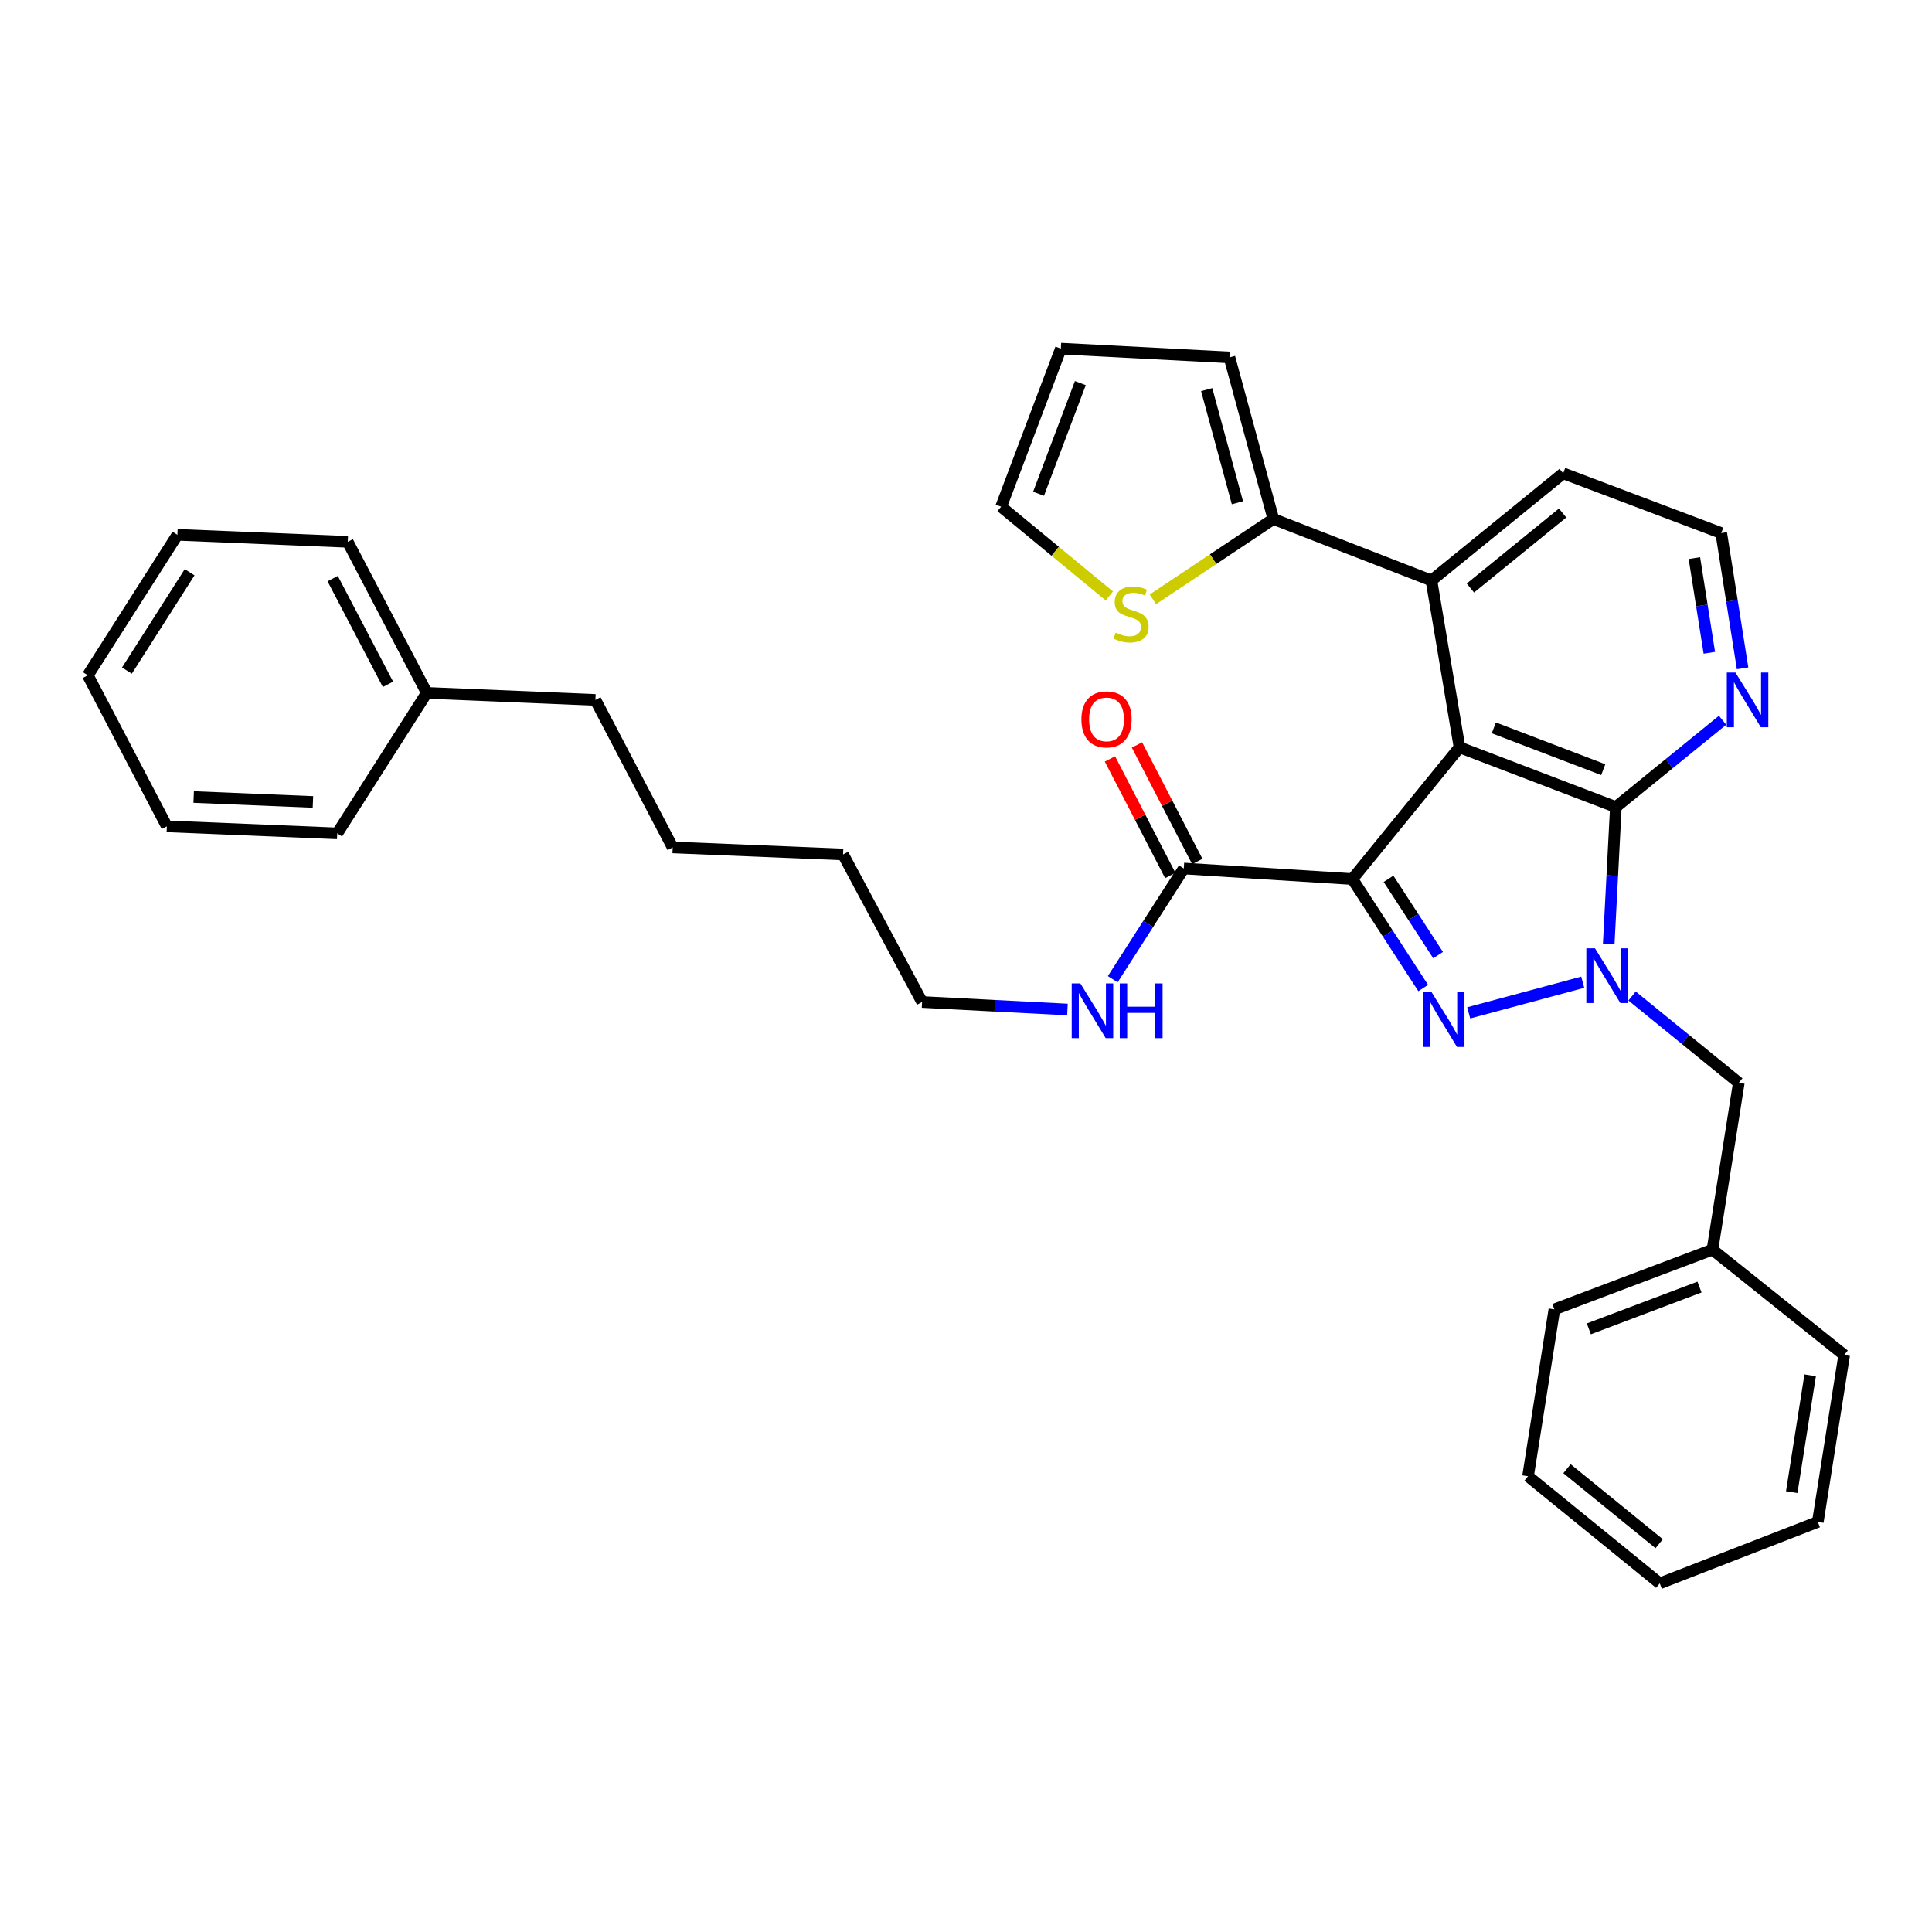 <?xml version='1.0' encoding='iso-8859-1'?>
<svg version='1.1' baseProfile='full'
              xmlns='http://www.w3.org/2000/svg'
                      xmlns:rdkit='http://www.rdkit.org/xml'
                      xmlns:xlink='http://www.w3.org/1999/xlink'
                  xml:space='preserve'
width='1000px' height='1000px' viewBox='0 0 1000 1000'>
<!-- END OF HEADER -->
<rect style='opacity:1.0;fill:#FFFFFF;stroke:none' width='1000' height='1000' x='0' y='0'> </rect>
<path class='bond-0' d='M 575.947,506.834 L 594.337,478.188' style='fill:none;fill-rule:evenodd;stroke:#0000FF;stroke-width:6px;stroke-linecap:butt;stroke-linejoin:miter;stroke-opacity:1' />
<path class='bond-0' d='M 594.337,478.188 L 612.727,449.542' style='fill:none;fill-rule:evenodd;stroke:#000000;stroke-width:6px;stroke-linecap:butt;stroke-linejoin:miter;stroke-opacity:1' />
<path class='bond-1' d='M 552.505,522.514 L 514.889,520.574' style='fill:none;fill-rule:evenodd;stroke:#0000FF;stroke-width:6px;stroke-linecap:butt;stroke-linejoin:miter;stroke-opacity:1' />
<path class='bond-1' d='M 514.889,520.574 L 477.273,518.633' style='fill:none;fill-rule:evenodd;stroke:#000000;stroke-width:6px;stroke-linecap:butt;stroke-linejoin:miter;stroke-opacity:1' />
<path class='bond-2' d='M 809.093,244.996 L 740.911,300.458' style='fill:none;fill-rule:evenodd;stroke:#000000;stroke-width:6px;stroke-linecap:butt;stroke-linejoin:miter;stroke-opacity:1' />
<path class='bond-2' d='M 808.802,265.531 L 761.075,304.354' style='fill:none;fill-rule:evenodd;stroke:#000000;stroke-width:6px;stroke-linecap:butt;stroke-linejoin:miter;stroke-opacity:1' />
<path class='bond-3' d='M 809.093,244.996 L 890.913,275.912' style='fill:none;fill-rule:evenodd;stroke:#000000;stroke-width:6px;stroke-linecap:butt;stroke-linejoin:miter;stroke-opacity:1' />
<path class='bond-4' d='M 740.911,300.458 L 755.45,386.819' style='fill:none;fill-rule:evenodd;stroke:#000000;stroke-width:6px;stroke-linecap:butt;stroke-linejoin:miter;stroke-opacity:1' />
<path class='bond-5' d='M 740.911,300.458 L 659.091,268.633' style='fill:none;fill-rule:evenodd;stroke:#000000;stroke-width:6px;stroke-linecap:butt;stroke-linejoin:miter;stroke-opacity:1' />
<path class='bond-6' d='M 891.605,372.794 L 863.982,395.259' style='fill:none;fill-rule:evenodd;stroke:#0000FF;stroke-width:6px;stroke-linecap:butt;stroke-linejoin:miter;stroke-opacity:1' />
<path class='bond-6' d='M 863.982,395.259 L 836.36,417.725' style='fill:none;fill-rule:evenodd;stroke:#000000;stroke-width:6px;stroke-linecap:butt;stroke-linejoin:miter;stroke-opacity:1' />
<path class='bond-7' d='M 901.962,345.926 L 896.437,310.919' style='fill:none;fill-rule:evenodd;stroke:#0000FF;stroke-width:6px;stroke-linecap:butt;stroke-linejoin:miter;stroke-opacity:1' />
<path class='bond-7' d='M 896.437,310.919 L 890.913,275.912' style='fill:none;fill-rule:evenodd;stroke:#000000;stroke-width:6px;stroke-linecap:butt;stroke-linejoin:miter;stroke-opacity:1' />
<path class='bond-7' d='M 884.751,337.879 L 880.884,313.373' style='fill:none;fill-rule:evenodd;stroke:#0000FF;stroke-width:6px;stroke-linecap:butt;stroke-linejoin:miter;stroke-opacity:1' />
<path class='bond-7' d='M 880.884,313.373 L 877.016,288.868' style='fill:none;fill-rule:evenodd;stroke:#000000;stroke-width:6px;stroke-linecap:butt;stroke-linejoin:miter;stroke-opacity:1' />
<path class='bond-8' d='M 659.091,268.633 L 636.364,185.002' style='fill:none;fill-rule:evenodd;stroke:#000000;stroke-width:6px;stroke-linecap:butt;stroke-linejoin:miter;stroke-opacity:1' />
<path class='bond-8' d='M 640.487,260.218 L 624.577,201.676' style='fill:none;fill-rule:evenodd;stroke:#000000;stroke-width:6px;stroke-linecap:butt;stroke-linejoin:miter;stroke-opacity:1' />
<path class='bond-9' d='M 659.091,268.633 L 627.917,289.416' style='fill:none;fill-rule:evenodd;stroke:#000000;stroke-width:6px;stroke-linecap:butt;stroke-linejoin:miter;stroke-opacity:1' />
<path class='bond-9' d='M 627.917,289.416 L 596.743,310.199' style='fill:none;fill-rule:evenodd;stroke:#CCCC00;stroke-width:6px;stroke-linecap:butt;stroke-linejoin:miter;stroke-opacity:1' />
<path class='bond-10' d='M 636.364,185.002 L 549.094,180.453' style='fill:none;fill-rule:evenodd;stroke:#000000;stroke-width:6px;stroke-linecap:butt;stroke-linejoin:miter;stroke-opacity:1' />
<path class='bond-11' d='M 549.094,180.453 L 518.178,262.273' style='fill:none;fill-rule:evenodd;stroke:#000000;stroke-width:6px;stroke-linecap:butt;stroke-linejoin:miter;stroke-opacity:1' />
<path class='bond-11' d='M 559.186,198.292 L 537.546,255.566' style='fill:none;fill-rule:evenodd;stroke:#000000;stroke-width:6px;stroke-linecap:butt;stroke-linejoin:miter;stroke-opacity:1' />
<path class='bond-12' d='M 518.178,262.273 L 546.185,285.359' style='fill:none;fill-rule:evenodd;stroke:#000000;stroke-width:6px;stroke-linecap:butt;stroke-linejoin:miter;stroke-opacity:1' />
<path class='bond-12' d='M 546.185,285.359 L 574.191,308.445' style='fill:none;fill-rule:evenodd;stroke:#CCCC00;stroke-width:6px;stroke-linecap:butt;stroke-linejoin:miter;stroke-opacity:1' />
<path class='bond-13' d='M 836.36,417.725 L 755.45,386.819' style='fill:none;fill-rule:evenodd;stroke:#000000;stroke-width:6px;stroke-linecap:butt;stroke-linejoin:miter;stroke-opacity:1' />
<path class='bond-13' d='M 829.843,398.379 L 773.205,376.745' style='fill:none;fill-rule:evenodd;stroke:#000000;stroke-width:6px;stroke-linecap:butt;stroke-linejoin:miter;stroke-opacity:1' />
<path class='bond-14' d='M 836.36,417.725 L 834.515,453.192' style='fill:none;fill-rule:evenodd;stroke:#000000;stroke-width:6px;stroke-linecap:butt;stroke-linejoin:miter;stroke-opacity:1' />
<path class='bond-14' d='M 834.515,453.192 L 832.67,488.659' style='fill:none;fill-rule:evenodd;stroke:#0000FF;stroke-width:6px;stroke-linecap:butt;stroke-linejoin:miter;stroke-opacity:1' />
<path class='bond-15' d='M 755.45,386.819 L 699.997,455' style='fill:none;fill-rule:evenodd;stroke:#000000;stroke-width:6px;stroke-linecap:butt;stroke-linejoin:miter;stroke-opacity:1' />
<path class='bond-16' d='M 699.997,455 L 718.327,483.201' style='fill:none;fill-rule:evenodd;stroke:#000000;stroke-width:6px;stroke-linecap:butt;stroke-linejoin:miter;stroke-opacity:1' />
<path class='bond-16' d='M 718.327,483.201 L 736.657,511.403' style='fill:none;fill-rule:evenodd;stroke:#0000FF;stroke-width:6px;stroke-linecap:butt;stroke-linejoin:miter;stroke-opacity:1' />
<path class='bond-16' d='M 718.698,454.879 L 731.529,474.62' style='fill:none;fill-rule:evenodd;stroke:#000000;stroke-width:6px;stroke-linecap:butt;stroke-linejoin:miter;stroke-opacity:1' />
<path class='bond-16' d='M 731.529,474.62 L 744.361,494.361' style='fill:none;fill-rule:evenodd;stroke:#0000FF;stroke-width:6px;stroke-linecap:butt;stroke-linejoin:miter;stroke-opacity:1' />
<path class='bond-17' d='M 699.997,455 L 612.727,449.542' style='fill:none;fill-rule:evenodd;stroke:#000000;stroke-width:6px;stroke-linecap:butt;stroke-linejoin:miter;stroke-opacity:1' />
<path class='bond-18' d='M 760.199,524.256 L 819.226,508.389' style='fill:none;fill-rule:evenodd;stroke:#0000FF;stroke-width:6px;stroke-linecap:butt;stroke-linejoin:miter;stroke-opacity:1' />
<path class='bond-19' d='M 844.757,515.526 L 872.379,537.992' style='fill:none;fill-rule:evenodd;stroke:#0000FF;stroke-width:6px;stroke-linecap:butt;stroke-linejoin:miter;stroke-opacity:1' />
<path class='bond-19' d='M 872.379,537.992 L 900.002,560.457' style='fill:none;fill-rule:evenodd;stroke:#000000;stroke-width:6px;stroke-linecap:butt;stroke-linejoin:miter;stroke-opacity:1' />
<path class='bond-20' d='M 900.002,560.457 L 886.364,646.817' style='fill:none;fill-rule:evenodd;stroke:#000000;stroke-width:6px;stroke-linecap:butt;stroke-linejoin:miter;stroke-opacity:1' />
<path class='bond-21' d='M 886.364,646.817 L 804.544,677.724' style='fill:none;fill-rule:evenodd;stroke:#000000;stroke-width:6px;stroke-linecap:butt;stroke-linejoin:miter;stroke-opacity:1' />
<path class='bond-21' d='M 879.655,666.184 L 822.381,687.819' style='fill:none;fill-rule:evenodd;stroke:#000000;stroke-width:6px;stroke-linecap:butt;stroke-linejoin:miter;stroke-opacity:1' />
<path class='bond-22' d='M 886.364,646.817 L 954.545,701.361' style='fill:none;fill-rule:evenodd;stroke:#000000;stroke-width:6px;stroke-linecap:butt;stroke-linejoin:miter;stroke-opacity:1' />
<path class='bond-23' d='M 804.544,677.724 L 790.906,764.093' style='fill:none;fill-rule:evenodd;stroke:#000000;stroke-width:6px;stroke-linecap:butt;stroke-linejoin:miter;stroke-opacity:1' />
<path class='bond-24' d='M 790.906,764.093 L 859.087,819.547' style='fill:none;fill-rule:evenodd;stroke:#000000;stroke-width:6px;stroke-linecap:butt;stroke-linejoin:miter;stroke-opacity:1' />
<path class='bond-24' d='M 811.068,760.195 L 858.796,799.012' style='fill:none;fill-rule:evenodd;stroke:#000000;stroke-width:6px;stroke-linecap:butt;stroke-linejoin:miter;stroke-opacity:1' />
<path class='bond-25' d='M 859.087,819.547 L 940.907,787.73' style='fill:none;fill-rule:evenodd;stroke:#000000;stroke-width:6px;stroke-linecap:butt;stroke-linejoin:miter;stroke-opacity:1' />
<path class='bond-26' d='M 940.907,787.73 L 954.545,701.361' style='fill:none;fill-rule:evenodd;stroke:#000000;stroke-width:6px;stroke-linecap:butt;stroke-linejoin:miter;stroke-opacity:1' />
<path class='bond-26' d='M 927.399,772.319 L 936.946,711.861' style='fill:none;fill-rule:evenodd;stroke:#000000;stroke-width:6px;stroke-linecap:butt;stroke-linejoin:miter;stroke-opacity:1' />
<path class='bond-27' d='M 619.719,445.922 L 604.104,415.755' style='fill:none;fill-rule:evenodd;stroke:#000000;stroke-width:6px;stroke-linecap:butt;stroke-linejoin:miter;stroke-opacity:1' />
<path class='bond-27' d='M 604.104,415.755 L 588.489,385.587' style='fill:none;fill-rule:evenodd;stroke:#FF0000;stroke-width:6px;stroke-linecap:butt;stroke-linejoin:miter;stroke-opacity:1' />
<path class='bond-27' d='M 605.735,453.161 L 590.119,422.993' style='fill:none;fill-rule:evenodd;stroke:#000000;stroke-width:6px;stroke-linecap:butt;stroke-linejoin:miter;stroke-opacity:1' />
<path class='bond-27' d='M 590.119,422.993 L 574.504,392.825' style='fill:none;fill-rule:evenodd;stroke:#FF0000;stroke-width:6px;stroke-linecap:butt;stroke-linejoin:miter;stroke-opacity:1' />
<path class='bond-28' d='M 220.913,358.633 L 308.183,362.272' style='fill:none;fill-rule:evenodd;stroke:#000000;stroke-width:6px;stroke-linecap:butt;stroke-linejoin:miter;stroke-opacity:1' />
<path class='bond-29' d='M 220.913,358.633 L 179.999,280.452' style='fill:none;fill-rule:evenodd;stroke:#000000;stroke-width:6px;stroke-linecap:butt;stroke-linejoin:miter;stroke-opacity:1' />
<path class='bond-29' d='M 200.824,354.207 L 172.184,299.48' style='fill:none;fill-rule:evenodd;stroke:#000000;stroke-width:6px;stroke-linecap:butt;stroke-linejoin:miter;stroke-opacity:1' />
<path class='bond-30' d='M 220.913,358.633 L 174.549,431.363' style='fill:none;fill-rule:evenodd;stroke:#000000;stroke-width:6px;stroke-linecap:butt;stroke-linejoin:miter;stroke-opacity:1' />
<path class='bond-31' d='M 308.183,362.272 L 348.179,438.633' style='fill:none;fill-rule:evenodd;stroke:#000000;stroke-width:6px;stroke-linecap:butt;stroke-linejoin:miter;stroke-opacity:1' />
<path class='bond-32' d='M 179.999,280.452 L 91.819,276.821' style='fill:none;fill-rule:evenodd;stroke:#000000;stroke-width:6px;stroke-linecap:butt;stroke-linejoin:miter;stroke-opacity:1' />
<path class='bond-33' d='M 174.549,431.363 L 86.36,427.724' style='fill:none;fill-rule:evenodd;stroke:#000000;stroke-width:6px;stroke-linecap:butt;stroke-linejoin:miter;stroke-opacity:1' />
<path class='bond-33' d='M 161.97,415.084 L 100.238,412.537' style='fill:none;fill-rule:evenodd;stroke:#000000;stroke-width:6px;stroke-linecap:butt;stroke-linejoin:miter;stroke-opacity:1' />
<path class='bond-34' d='M 348.179,438.633 L 436.367,442.272' style='fill:none;fill-rule:evenodd;stroke:#000000;stroke-width:6px;stroke-linecap:butt;stroke-linejoin:miter;stroke-opacity:1' />
<path class='bond-35' d='M 91.819,276.821 L 45.455,349.543' style='fill:none;fill-rule:evenodd;stroke:#000000;stroke-width:6px;stroke-linecap:butt;stroke-linejoin:miter;stroke-opacity:1' />
<path class='bond-35' d='M 98.142,296.195 L 65.687,347.1' style='fill:none;fill-rule:evenodd;stroke:#000000;stroke-width:6px;stroke-linecap:butt;stroke-linejoin:miter;stroke-opacity:1' />
<path class='bond-36' d='M 86.36,427.724 L 45.455,349.543' style='fill:none;fill-rule:evenodd;stroke:#000000;stroke-width:6px;stroke-linecap:butt;stroke-linejoin:miter;stroke-opacity:1' />
<path class='bond-37' d='M 436.367,442.272 L 477.273,518.633' style='fill:none;fill-rule:evenodd;stroke:#000000;stroke-width:6px;stroke-linecap:butt;stroke-linejoin:miter;stroke-opacity:1' />
<path  class='atom-0' d='M 559.192 509.022
L 568.472 524.022
Q 569.392 525.502, 570.872 528.182
Q 572.352 530.862, 572.432 531.022
L 572.432 509.022
L 576.192 509.022
L 576.192 537.342
L 572.312 537.342
L 562.352 520.942
Q 561.192 519.022, 559.952 516.822
Q 558.752 514.622, 558.392 513.942
L 558.392 537.342
L 554.712 537.342
L 554.712 509.022
L 559.192 509.022
' fill='#0000FF'/>
<path  class='atom-0' d='M 579.592 509.022
L 583.432 509.022
L 583.432 521.062
L 597.912 521.062
L 597.912 509.022
L 601.752 509.022
L 601.752 537.342
L 597.912 537.342
L 597.912 524.262
L 583.432 524.262
L 583.432 537.342
L 579.592 537.342
L 579.592 509.022
' fill='#0000FF'/>
<path  class='atom-3' d='M 898.282 348.112
L 907.562 363.112
Q 908.482 364.592, 909.962 367.272
Q 911.442 369.952, 911.522 370.112
L 911.522 348.112
L 915.282 348.112
L 915.282 376.432
L 911.402 376.432
L 901.442 360.032
Q 900.282 358.112, 899.042 355.912
Q 897.842 353.712, 897.482 353.032
L 897.482 376.432
L 893.802 376.432
L 893.802 348.112
L 898.282 348.112
' fill='#0000FF'/>
<path  class='atom-9' d='M 577.45 327.447
Q 577.77 327.567, 579.09 328.127
Q 580.41 328.687, 581.85 329.047
Q 583.33 329.367, 584.77 329.367
Q 587.45 329.367, 589.01 328.087
Q 590.57 326.767, 590.57 324.487
Q 590.57 322.927, 589.77 321.967
Q 589.01 321.007, 587.81 320.487
Q 586.61 319.967, 584.61 319.367
Q 582.09 318.607, 580.57 317.887
Q 579.09 317.167, 578.01 315.647
Q 576.97 314.127, 576.97 311.567
Q 576.97 308.007, 579.37 305.807
Q 581.81 303.607, 586.61 303.607
Q 589.89 303.607, 593.61 305.167
L 592.69 308.247
Q 589.29 306.847, 586.73 306.847
Q 583.97 306.847, 582.45 308.007
Q 580.93 309.127, 580.97 311.087
Q 580.97 312.607, 581.73 313.527
Q 582.53 314.447, 583.65 314.967
Q 584.81 315.487, 586.73 316.087
Q 589.29 316.887, 590.81 317.687
Q 592.33 318.487, 593.41 320.127
Q 594.53 321.727, 594.53 324.487
Q 594.53 328.407, 591.89 330.527
Q 589.29 332.607, 584.93 332.607
Q 582.41 332.607, 580.49 332.047
Q 578.61 331.527, 576.37 330.607
L 577.45 327.447
' fill='#CCCC00'/>
<path  class='atom-13' d='M 741.011 513.571
L 750.291 528.571
Q 751.211 530.051, 752.691 532.731
Q 754.171 535.411, 754.251 535.571
L 754.251 513.571
L 758.011 513.571
L 758.011 541.891
L 754.131 541.891
L 744.171 525.491
Q 743.011 523.571, 741.771 521.371
Q 740.571 519.171, 740.211 518.491
L 740.211 541.891
L 736.531 541.891
L 736.531 513.571
L 741.011 513.571
' fill='#0000FF'/>
<path  class='atom-14' d='M 825.56 490.844
L 834.84 505.844
Q 835.76 507.324, 837.24 510.004
Q 838.72 512.684, 838.8 512.844
L 838.8 490.844
L 842.56 490.844
L 842.56 519.164
L 838.68 519.164
L 828.72 502.764
Q 827.56 500.844, 826.32 498.644
Q 825.12 496.444, 824.76 495.764
L 824.76 519.164
L 821.08 519.164
L 821.08 490.844
L 825.56 490.844
' fill='#0000FF'/>
<path  class='atom-23' d='M 559.731 372.351
Q 559.731 365.551, 563.091 361.751
Q 566.451 357.951, 572.731 357.951
Q 579.011 357.951, 582.371 361.751
Q 585.731 365.551, 585.731 372.351
Q 585.731 379.231, 582.331 383.151
Q 578.931 387.031, 572.731 387.031
Q 566.491 387.031, 563.091 383.151
Q 559.731 379.271, 559.731 372.351
M 572.731 383.831
Q 577.051 383.831, 579.371 380.951
Q 581.731 378.031, 581.731 372.351
Q 581.731 366.791, 579.371 363.991
Q 577.051 361.151, 572.731 361.151
Q 568.411 361.151, 566.051 363.951
Q 563.731 366.751, 563.731 372.351
Q 563.731 378.071, 566.051 380.951
Q 568.411 383.831, 572.731 383.831
' fill='#FF0000'/>
</svg>
